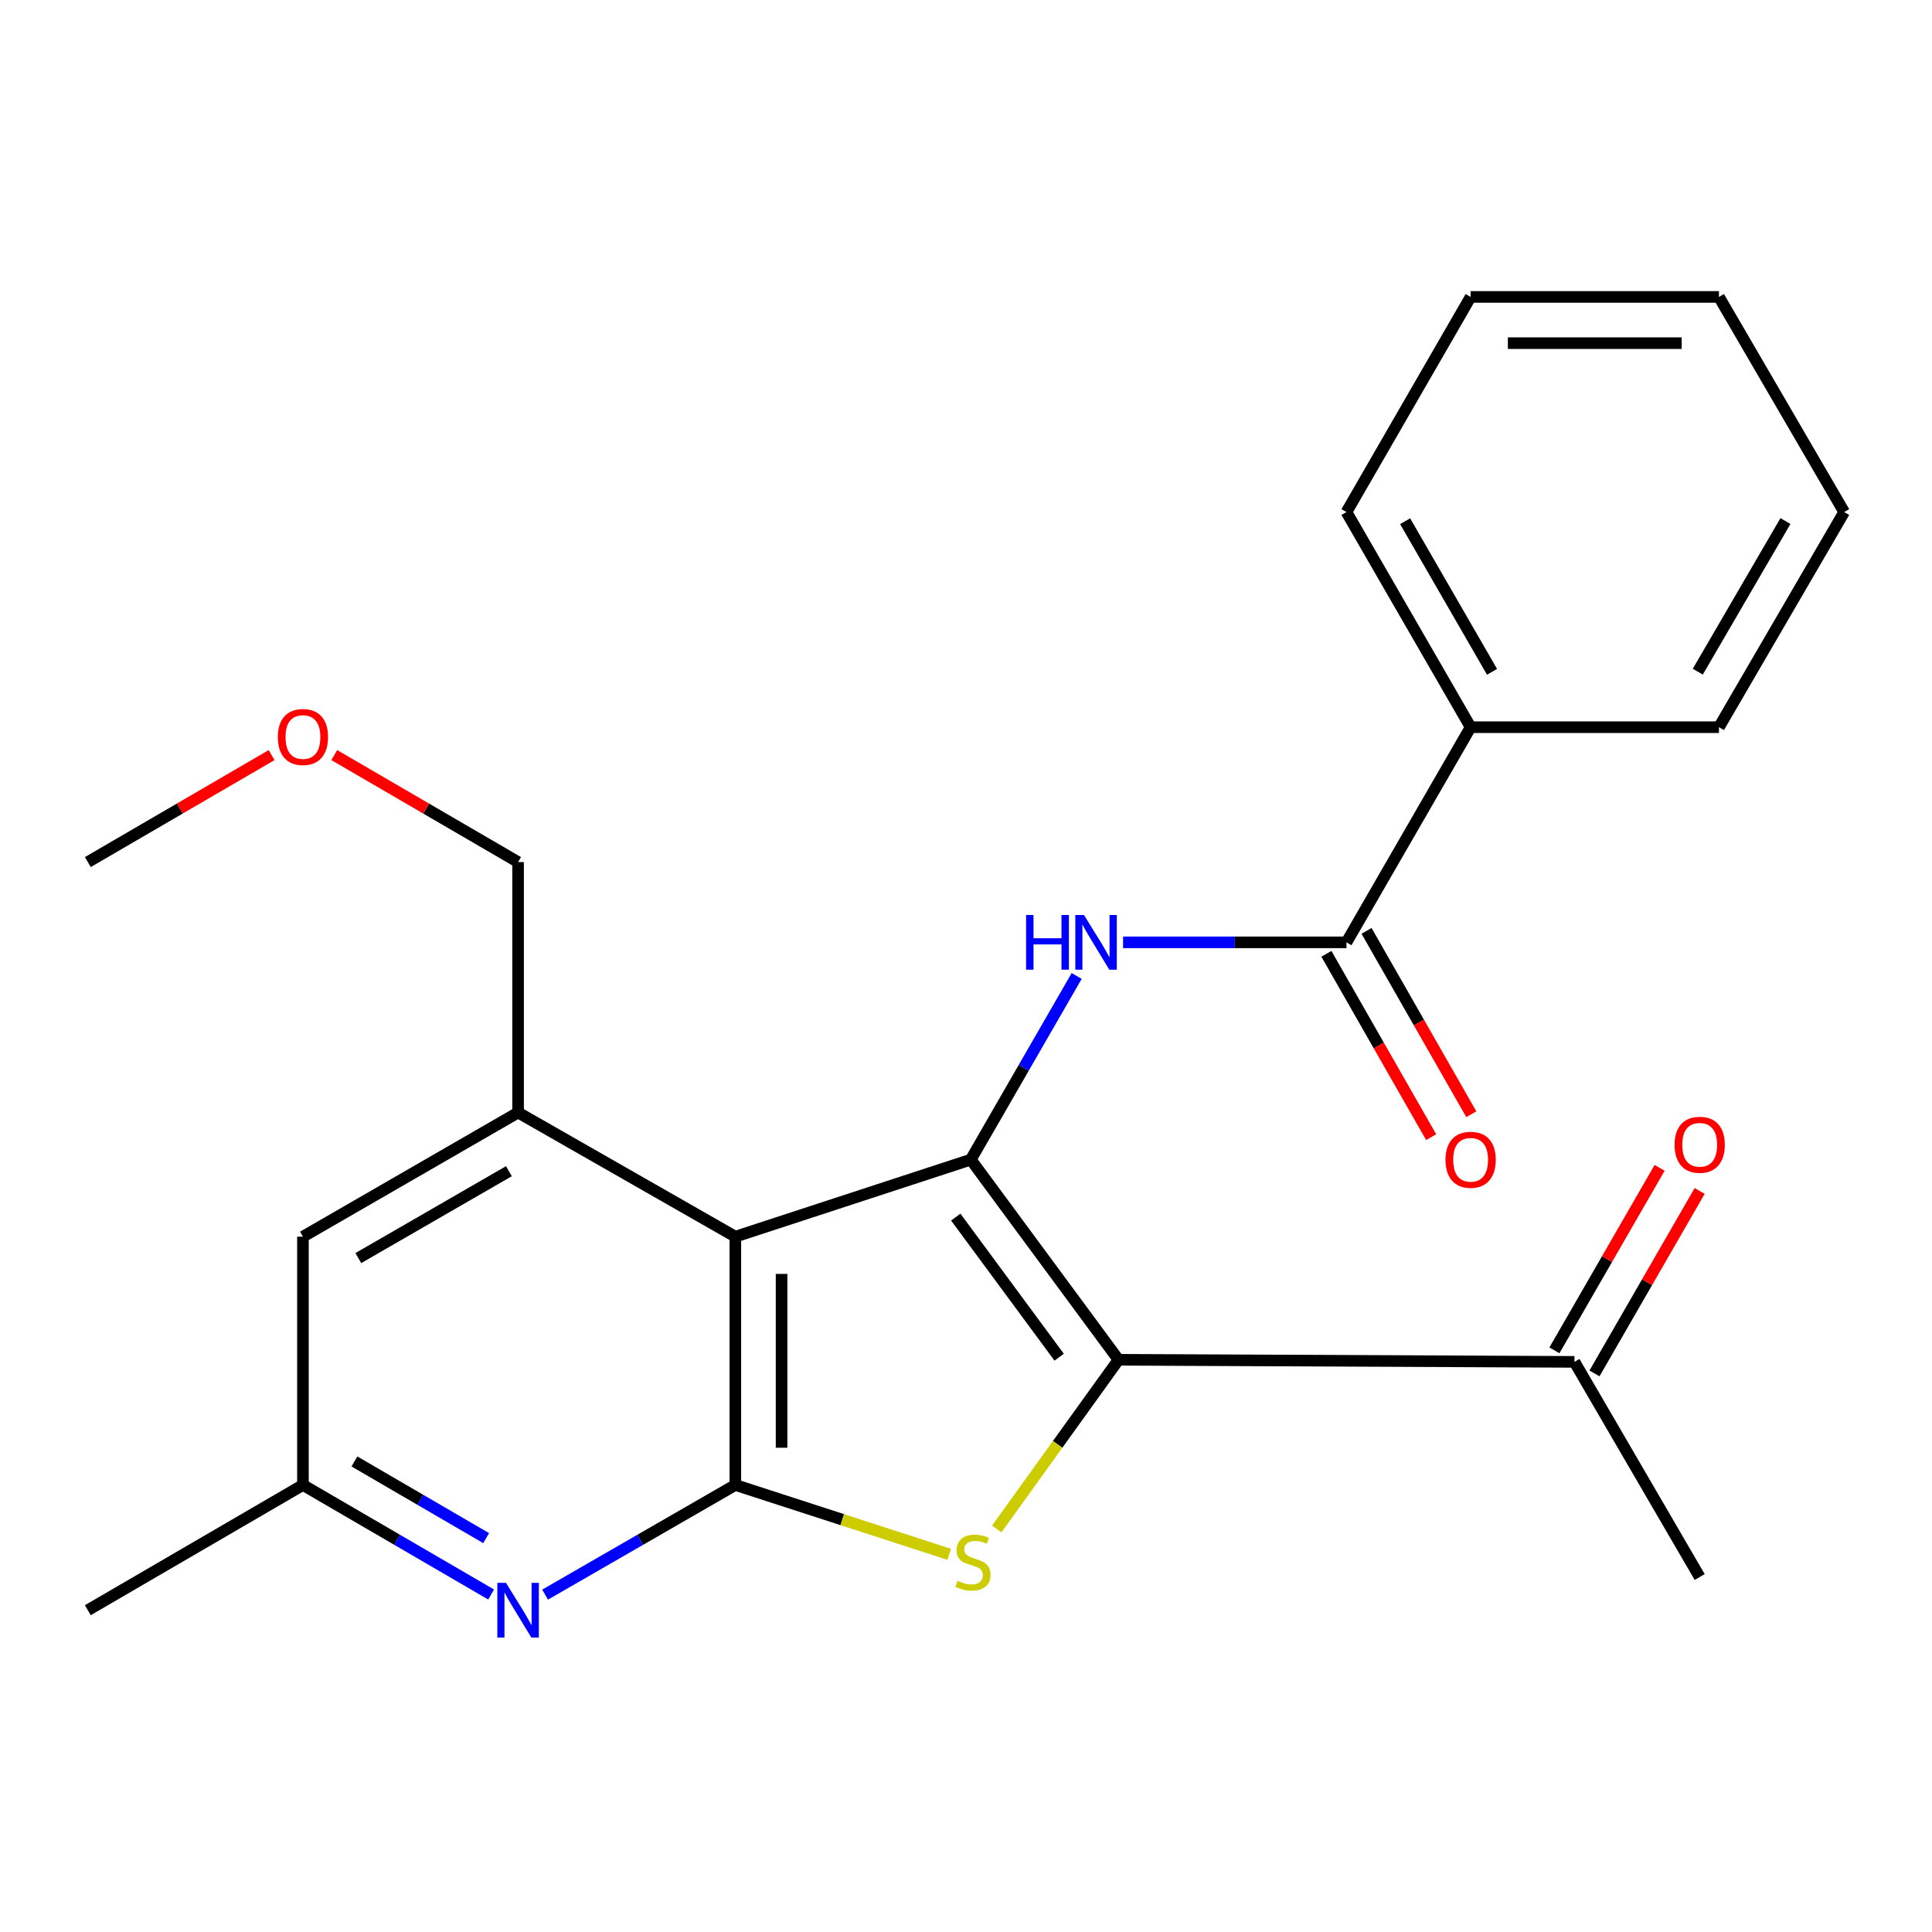 <?xml version='1.0' encoding='iso-8859-1'?>
<svg version='1.1' baseProfile='full'
              xmlns='http://www.w3.org/2000/svg'
                      xmlns:rdkit='http://www.rdkit.org/xml'
                      xmlns:xlink='http://www.w3.org/1999/xlink'
                  xml:space='preserve'
width='1000px' height='1000px' viewBox='0 0 1000 1000'>
<!-- END OF HEADER -->
<rect style='opacity:1.0;fill:#FFFFFF;stroke:none' width='1000' height='1000' x='0' y='0'> </rect>
<path class='bond-0' d='M 502.486,600.218 L 578.937,703.814' style='fill:none;fill-rule:evenodd;stroke:#000000;stroke-width:6px;stroke-linecap:butt;stroke-linejoin:miter;stroke-opacity:1' />
<path class='bond-0' d='M 494.7,629.965 L 548.216,702.483' style='fill:none;fill-rule:evenodd;stroke:#000000;stroke-width:6px;stroke-linecap:butt;stroke-linejoin:miter;stroke-opacity:1' />
<path class='bond-1' d='M 502.486,600.218 L 380.611,640.098' style='fill:none;fill-rule:evenodd;stroke:#000000;stroke-width:6px;stroke-linecap:butt;stroke-linejoin:miter;stroke-opacity:1' />
<path class='bond-4' d='M 502.486,600.218 L 529.885,552.689' style='fill:none;fill-rule:evenodd;stroke:#000000;stroke-width:6px;stroke-linecap:butt;stroke-linejoin:miter;stroke-opacity:1' />
<path class='bond-4' d='M 529.885,552.689 L 557.285,505.16' style='fill:none;fill-rule:evenodd;stroke:#0000FF;stroke-width:6px;stroke-linecap:butt;stroke-linejoin:miter;stroke-opacity:1' />
<path class='bond-3' d='M 578.937,703.814 L 547.422,747.608' style='fill:none;fill-rule:evenodd;stroke:#000000;stroke-width:6px;stroke-linecap:butt;stroke-linejoin:miter;stroke-opacity:1' />
<path class='bond-3' d='M 547.422,747.608 L 515.907,791.402' style='fill:none;fill-rule:evenodd;stroke:#CCCC00;stroke-width:6px;stroke-linecap:butt;stroke-linejoin:miter;stroke-opacity:1' />
<path class='bond-8' d='M 578.937,703.814 L 814.937,704.904' style='fill:none;fill-rule:evenodd;stroke:#000000;stroke-width:6px;stroke-linecap:butt;stroke-linejoin:miter;stroke-opacity:1' />
<path class='bond-2' d='M 380.611,640.098 L 380.611,768.62' style='fill:none;fill-rule:evenodd;stroke:#000000;stroke-width:6px;stroke-linecap:butt;stroke-linejoin:miter;stroke-opacity:1' />
<path class='bond-2' d='M 404.539,659.376 L 404.539,749.342' style='fill:none;fill-rule:evenodd;stroke:#000000;stroke-width:6px;stroke-linecap:butt;stroke-linejoin:miter;stroke-opacity:1' />
<path class='bond-6' d='M 380.611,640.098 L 268.161,575.837' style='fill:none;fill-rule:evenodd;stroke:#000000;stroke-width:6px;stroke-linecap:butt;stroke-linejoin:miter;stroke-opacity:1' />
<path class='bond-5' d='M 380.611,768.62 L 331.378,796.999' style='fill:none;fill-rule:evenodd;stroke:#000000;stroke-width:6px;stroke-linecap:butt;stroke-linejoin:miter;stroke-opacity:1' />
<path class='bond-5' d='M 331.378,796.999 L 282.146,825.378' style='fill:none;fill-rule:evenodd;stroke:#0000FF;stroke-width:6px;stroke-linecap:butt;stroke-linejoin:miter;stroke-opacity:1' />
<path class='bond-24' d='M 380.611,768.62 L 435.951,786.564' style='fill:none;fill-rule:evenodd;stroke:#000000;stroke-width:6px;stroke-linecap:butt;stroke-linejoin:miter;stroke-opacity:1' />
<path class='bond-24' d='M 435.951,786.564 L 491.29,804.508' style='fill:none;fill-rule:evenodd;stroke:#CCCC00;stroke-width:6px;stroke-linecap:butt;stroke-linejoin:miter;stroke-opacity:1' />
<path class='bond-7' d='M 581.299,487.754 L 639.114,487.754' style='fill:none;fill-rule:evenodd;stroke:#0000FF;stroke-width:6px;stroke-linecap:butt;stroke-linejoin:miter;stroke-opacity:1' />
<path class='bond-7' d='M 639.114,487.754 L 696.93,487.754' style='fill:none;fill-rule:evenodd;stroke:#000000;stroke-width:6px;stroke-linecap:butt;stroke-linejoin:miter;stroke-opacity:1' />
<path class='bond-25' d='M 254.2,825.313 L 205.5,796.966' style='fill:none;fill-rule:evenodd;stroke:#0000FF;stroke-width:6px;stroke-linecap:butt;stroke-linejoin:miter;stroke-opacity:1' />
<path class='bond-25' d='M 205.5,796.966 L 156.801,768.62' style='fill:none;fill-rule:evenodd;stroke:#000000;stroke-width:6px;stroke-linecap:butt;stroke-linejoin:miter;stroke-opacity:1' />
<path class='bond-25' d='M 251.627,796.129 L 217.538,776.286' style='fill:none;fill-rule:evenodd;stroke:#0000FF;stroke-width:6px;stroke-linecap:butt;stroke-linejoin:miter;stroke-opacity:1' />
<path class='bond-25' d='M 217.538,776.286 L 183.448,756.444' style='fill:none;fill-rule:evenodd;stroke:#000000;stroke-width:6px;stroke-linecap:butt;stroke-linejoin:miter;stroke-opacity:1' />
<path class='bond-9' d='M 268.161,575.837 L 156.801,640.098' style='fill:none;fill-rule:evenodd;stroke:#000000;stroke-width:6px;stroke-linecap:butt;stroke-linejoin:miter;stroke-opacity:1' />
<path class='bond-9' d='M 263.417,606.202 L 185.465,651.184' style='fill:none;fill-rule:evenodd;stroke:#000000;stroke-width:6px;stroke-linecap:butt;stroke-linejoin:miter;stroke-opacity:1' />
<path class='bond-14' d='M 268.161,575.837 L 268.161,446.212' style='fill:none;fill-rule:evenodd;stroke:#000000;stroke-width:6px;stroke-linecap:butt;stroke-linejoin:miter;stroke-opacity:1' />
<path class='bond-11' d='M 686.542,493.69 L 713.656,541.143' style='fill:none;fill-rule:evenodd;stroke:#000000;stroke-width:6px;stroke-linecap:butt;stroke-linejoin:miter;stroke-opacity:1' />
<path class='bond-11' d='M 713.656,541.143 L 740.771,588.595' style='fill:none;fill-rule:evenodd;stroke:#FF0000;stroke-width:6px;stroke-linecap:butt;stroke-linejoin:miter;stroke-opacity:1' />
<path class='bond-11' d='M 707.318,481.819 L 734.432,529.271' style='fill:none;fill-rule:evenodd;stroke:#000000;stroke-width:6px;stroke-linecap:butt;stroke-linejoin:miter;stroke-opacity:1' />
<path class='bond-11' d='M 734.432,529.271 L 761.546,576.724' style='fill:none;fill-rule:evenodd;stroke:#FF0000;stroke-width:6px;stroke-linecap:butt;stroke-linejoin:miter;stroke-opacity:1' />
<path class='bond-12' d='M 696.93,487.754 L 761.191,376.395' style='fill:none;fill-rule:evenodd;stroke:#000000;stroke-width:6px;stroke-linecap:butt;stroke-linejoin:miter;stroke-opacity:1' />
<path class='bond-13' d='M 825.302,710.879 L 852.523,663.656' style='fill:none;fill-rule:evenodd;stroke:#000000;stroke-width:6px;stroke-linecap:butt;stroke-linejoin:miter;stroke-opacity:1' />
<path class='bond-13' d='M 852.523,663.656 L 879.743,616.434' style='fill:none;fill-rule:evenodd;stroke:#FF0000;stroke-width:6px;stroke-linecap:butt;stroke-linejoin:miter;stroke-opacity:1' />
<path class='bond-13' d='M 804.571,698.929 L 831.792,651.707' style='fill:none;fill-rule:evenodd;stroke:#000000;stroke-width:6px;stroke-linecap:butt;stroke-linejoin:miter;stroke-opacity:1' />
<path class='bond-13' d='M 831.792,651.707 L 859.012,604.484' style='fill:none;fill-rule:evenodd;stroke:#FF0000;stroke-width:6px;stroke-linecap:butt;stroke-linejoin:miter;stroke-opacity:1' />
<path class='bond-16' d='M 814.937,704.904 L 879.756,816.264' style='fill:none;fill-rule:evenodd;stroke:#000000;stroke-width:6px;stroke-linecap:butt;stroke-linejoin:miter;stroke-opacity:1' />
<path class='bond-10' d='M 156.801,640.098 L 156.801,768.62' style='fill:none;fill-rule:evenodd;stroke:#000000;stroke-width:6px;stroke-linecap:butt;stroke-linejoin:miter;stroke-opacity:1' />
<path class='bond-17' d='M 156.801,768.62 L 45.455,833.439' style='fill:none;fill-rule:evenodd;stroke:#000000;stroke-width:6px;stroke-linecap:butt;stroke-linejoin:miter;stroke-opacity:1' />
<path class='bond-18' d='M 761.191,376.395 L 696.93,265.035' style='fill:none;fill-rule:evenodd;stroke:#000000;stroke-width:6px;stroke-linecap:butt;stroke-linejoin:miter;stroke-opacity:1' />
<path class='bond-18' d='M 772.277,347.731 L 727.295,269.779' style='fill:none;fill-rule:evenodd;stroke:#000000;stroke-width:6px;stroke-linecap:butt;stroke-linejoin:miter;stroke-opacity:1' />
<path class='bond-19' d='M 761.191,376.395 L 889.726,376.395' style='fill:none;fill-rule:evenodd;stroke:#000000;stroke-width:6px;stroke-linecap:butt;stroke-linejoin:miter;stroke-opacity:1' />
<path class='bond-15' d='M 268.161,446.212 L 220.592,418.523' style='fill:none;fill-rule:evenodd;stroke:#000000;stroke-width:6px;stroke-linecap:butt;stroke-linejoin:miter;stroke-opacity:1' />
<path class='bond-15' d='M 220.592,418.523 L 173.022,390.835' style='fill:none;fill-rule:evenodd;stroke:#FF0000;stroke-width:6px;stroke-linecap:butt;stroke-linejoin:miter;stroke-opacity:1' />
<path class='bond-20' d='M 140.58,390.836 L 93.017,418.524' style='fill:none;fill-rule:evenodd;stroke:#FF0000;stroke-width:6px;stroke-linecap:butt;stroke-linejoin:miter;stroke-opacity:1' />
<path class='bond-20' d='M 93.017,418.524 L 45.455,446.212' style='fill:none;fill-rule:evenodd;stroke:#000000;stroke-width:6px;stroke-linecap:butt;stroke-linejoin:miter;stroke-opacity:1' />
<path class='bond-22' d='M 696.93,265.035 L 761.191,153.688' style='fill:none;fill-rule:evenodd;stroke:#000000;stroke-width:6px;stroke-linecap:butt;stroke-linejoin:miter;stroke-opacity:1' />
<path class='bond-21' d='M 889.726,376.395 L 954.545,265.035' style='fill:none;fill-rule:evenodd;stroke:#000000;stroke-width:6px;stroke-linecap:butt;stroke-linejoin:miter;stroke-opacity:1' />
<path class='bond-21' d='M 878.769,347.653 L 924.142,269.701' style='fill:none;fill-rule:evenodd;stroke:#000000;stroke-width:6px;stroke-linecap:butt;stroke-linejoin:miter;stroke-opacity:1' />
<path class='bond-23' d='M 954.545,265.035 L 889.726,153.688' style='fill:none;fill-rule:evenodd;stroke:#000000;stroke-width:6px;stroke-linecap:butt;stroke-linejoin:miter;stroke-opacity:1' />
<path class='bond-26' d='M 761.191,153.688 L 889.726,153.688' style='fill:none;fill-rule:evenodd;stroke:#000000;stroke-width:6px;stroke-linecap:butt;stroke-linejoin:miter;stroke-opacity:1' />
<path class='bond-26' d='M 780.471,177.616 L 870.446,177.616' style='fill:none;fill-rule:evenodd;stroke:#000000;stroke-width:6px;stroke-linecap:butt;stroke-linejoin:miter;stroke-opacity:1' />
<path  class='atom-4' d='M 495.603 818.221
Q 495.923 818.341, 497.243 818.901
Q 498.563 819.461, 500.003 819.821
Q 501.483 820.141, 502.923 820.141
Q 505.603 820.141, 507.163 818.861
Q 508.723 817.541, 508.723 815.261
Q 508.723 813.701, 507.923 812.741
Q 507.163 811.781, 505.963 811.261
Q 504.763 810.741, 502.763 810.141
Q 500.243 809.381, 498.723 808.661
Q 497.243 807.941, 496.163 806.421
Q 495.123 804.901, 495.123 802.341
Q 495.123 798.781, 497.523 796.581
Q 499.963 794.381, 504.763 794.381
Q 508.043 794.381, 511.763 795.941
L 510.843 799.021
Q 507.443 797.621, 504.883 797.621
Q 502.123 797.621, 500.603 798.781
Q 499.083 799.901, 499.123 801.861
Q 499.123 803.381, 499.883 804.301
Q 500.683 805.221, 501.803 805.741
Q 502.963 806.261, 504.883 806.861
Q 507.443 807.661, 508.963 808.461
Q 510.483 809.261, 511.563 810.901
Q 512.683 812.501, 512.683 815.261
Q 512.683 819.181, 510.043 821.301
Q 507.443 823.381, 503.083 823.381
Q 500.563 823.381, 498.643 822.821
Q 496.763 822.301, 494.523 821.381
L 495.603 818.221
' fill='#CCCC00'/>
<path  class='atom-5' d='M 531.098 473.594
L 534.938 473.594
L 534.938 485.634
L 549.418 485.634
L 549.418 473.594
L 553.258 473.594
L 553.258 501.914
L 549.418 501.914
L 549.418 488.834
L 534.938 488.834
L 534.938 501.914
L 531.098 501.914
L 531.098 473.594
' fill='#0000FF'/>
<path  class='atom-5' d='M 561.058 473.594
L 570.338 488.594
Q 571.258 490.074, 572.738 492.754
Q 574.218 495.434, 574.298 495.594
L 574.298 473.594
L 578.058 473.594
L 578.058 501.914
L 574.178 501.914
L 564.218 485.514
Q 563.058 483.594, 561.818 481.394
Q 560.618 479.194, 560.258 478.514
L 560.258 501.914
L 556.578 501.914
L 556.578 473.594
L 561.058 473.594
' fill='#0000FF'/>
<path  class='atom-6' d='M 261.901 819.279
L 271.181 834.279
Q 272.101 835.759, 273.581 838.439
Q 275.061 841.119, 275.141 841.279
L 275.141 819.279
L 278.901 819.279
L 278.901 847.599
L 275.021 847.599
L 265.061 831.199
Q 263.901 829.279, 262.661 827.079
Q 261.461 824.879, 261.101 824.199
L 261.101 847.599
L 257.421 847.599
L 257.421 819.279
L 261.901 819.279
' fill='#0000FF'/>
<path  class='atom-12' d='M 748.191 600.298
Q 748.191 593.498, 751.551 589.698
Q 754.911 585.898, 761.191 585.898
Q 767.471 585.898, 770.831 589.698
Q 774.191 593.498, 774.191 600.298
Q 774.191 607.178, 770.791 611.098
Q 767.391 614.978, 761.191 614.978
Q 754.951 614.978, 751.551 611.098
Q 748.191 607.218, 748.191 600.298
M 761.191 611.778
Q 765.511 611.778, 767.831 608.898
Q 770.191 605.978, 770.191 600.298
Q 770.191 594.738, 767.831 591.938
Q 765.511 589.098, 761.191 589.098
Q 756.871 589.098, 754.511 591.898
Q 752.191 594.698, 752.191 600.298
Q 752.191 606.018, 754.511 608.898
Q 756.871 611.778, 761.191 611.778
' fill='#FF0000'/>
<path  class='atom-14' d='M 866.756 592.534
Q 866.756 585.734, 870.116 581.934
Q 873.476 578.134, 879.756 578.134
Q 886.036 578.134, 889.396 581.934
Q 892.756 585.734, 892.756 592.534
Q 892.756 599.414, 889.356 603.334
Q 885.956 607.214, 879.756 607.214
Q 873.516 607.214, 870.116 603.334
Q 866.756 599.454, 866.756 592.534
M 879.756 604.014
Q 884.076 604.014, 886.396 601.134
Q 888.756 598.214, 888.756 592.534
Q 888.756 586.974, 886.396 584.174
Q 884.076 581.334, 879.756 581.334
Q 875.436 581.334, 873.076 584.134
Q 870.756 586.934, 870.756 592.534
Q 870.756 598.254, 873.076 601.134
Q 875.436 604.014, 879.756 604.014
' fill='#FF0000'/>
<path  class='atom-16' d='M 143.801 381.473
Q 143.801 374.673, 147.161 370.873
Q 150.521 367.073, 156.801 367.073
Q 163.081 367.073, 166.441 370.873
Q 169.801 374.673, 169.801 381.473
Q 169.801 388.353, 166.401 392.273
Q 163.001 396.153, 156.801 396.153
Q 150.561 396.153, 147.161 392.273
Q 143.801 388.393, 143.801 381.473
M 156.801 392.953
Q 161.121 392.953, 163.441 390.073
Q 165.801 387.153, 165.801 381.473
Q 165.801 375.913, 163.441 373.113
Q 161.121 370.273, 156.801 370.273
Q 152.481 370.273, 150.121 373.073
Q 147.801 375.873, 147.801 381.473
Q 147.801 387.193, 150.121 390.073
Q 152.481 392.953, 156.801 392.953
' fill='#FF0000'/>
</svg>
